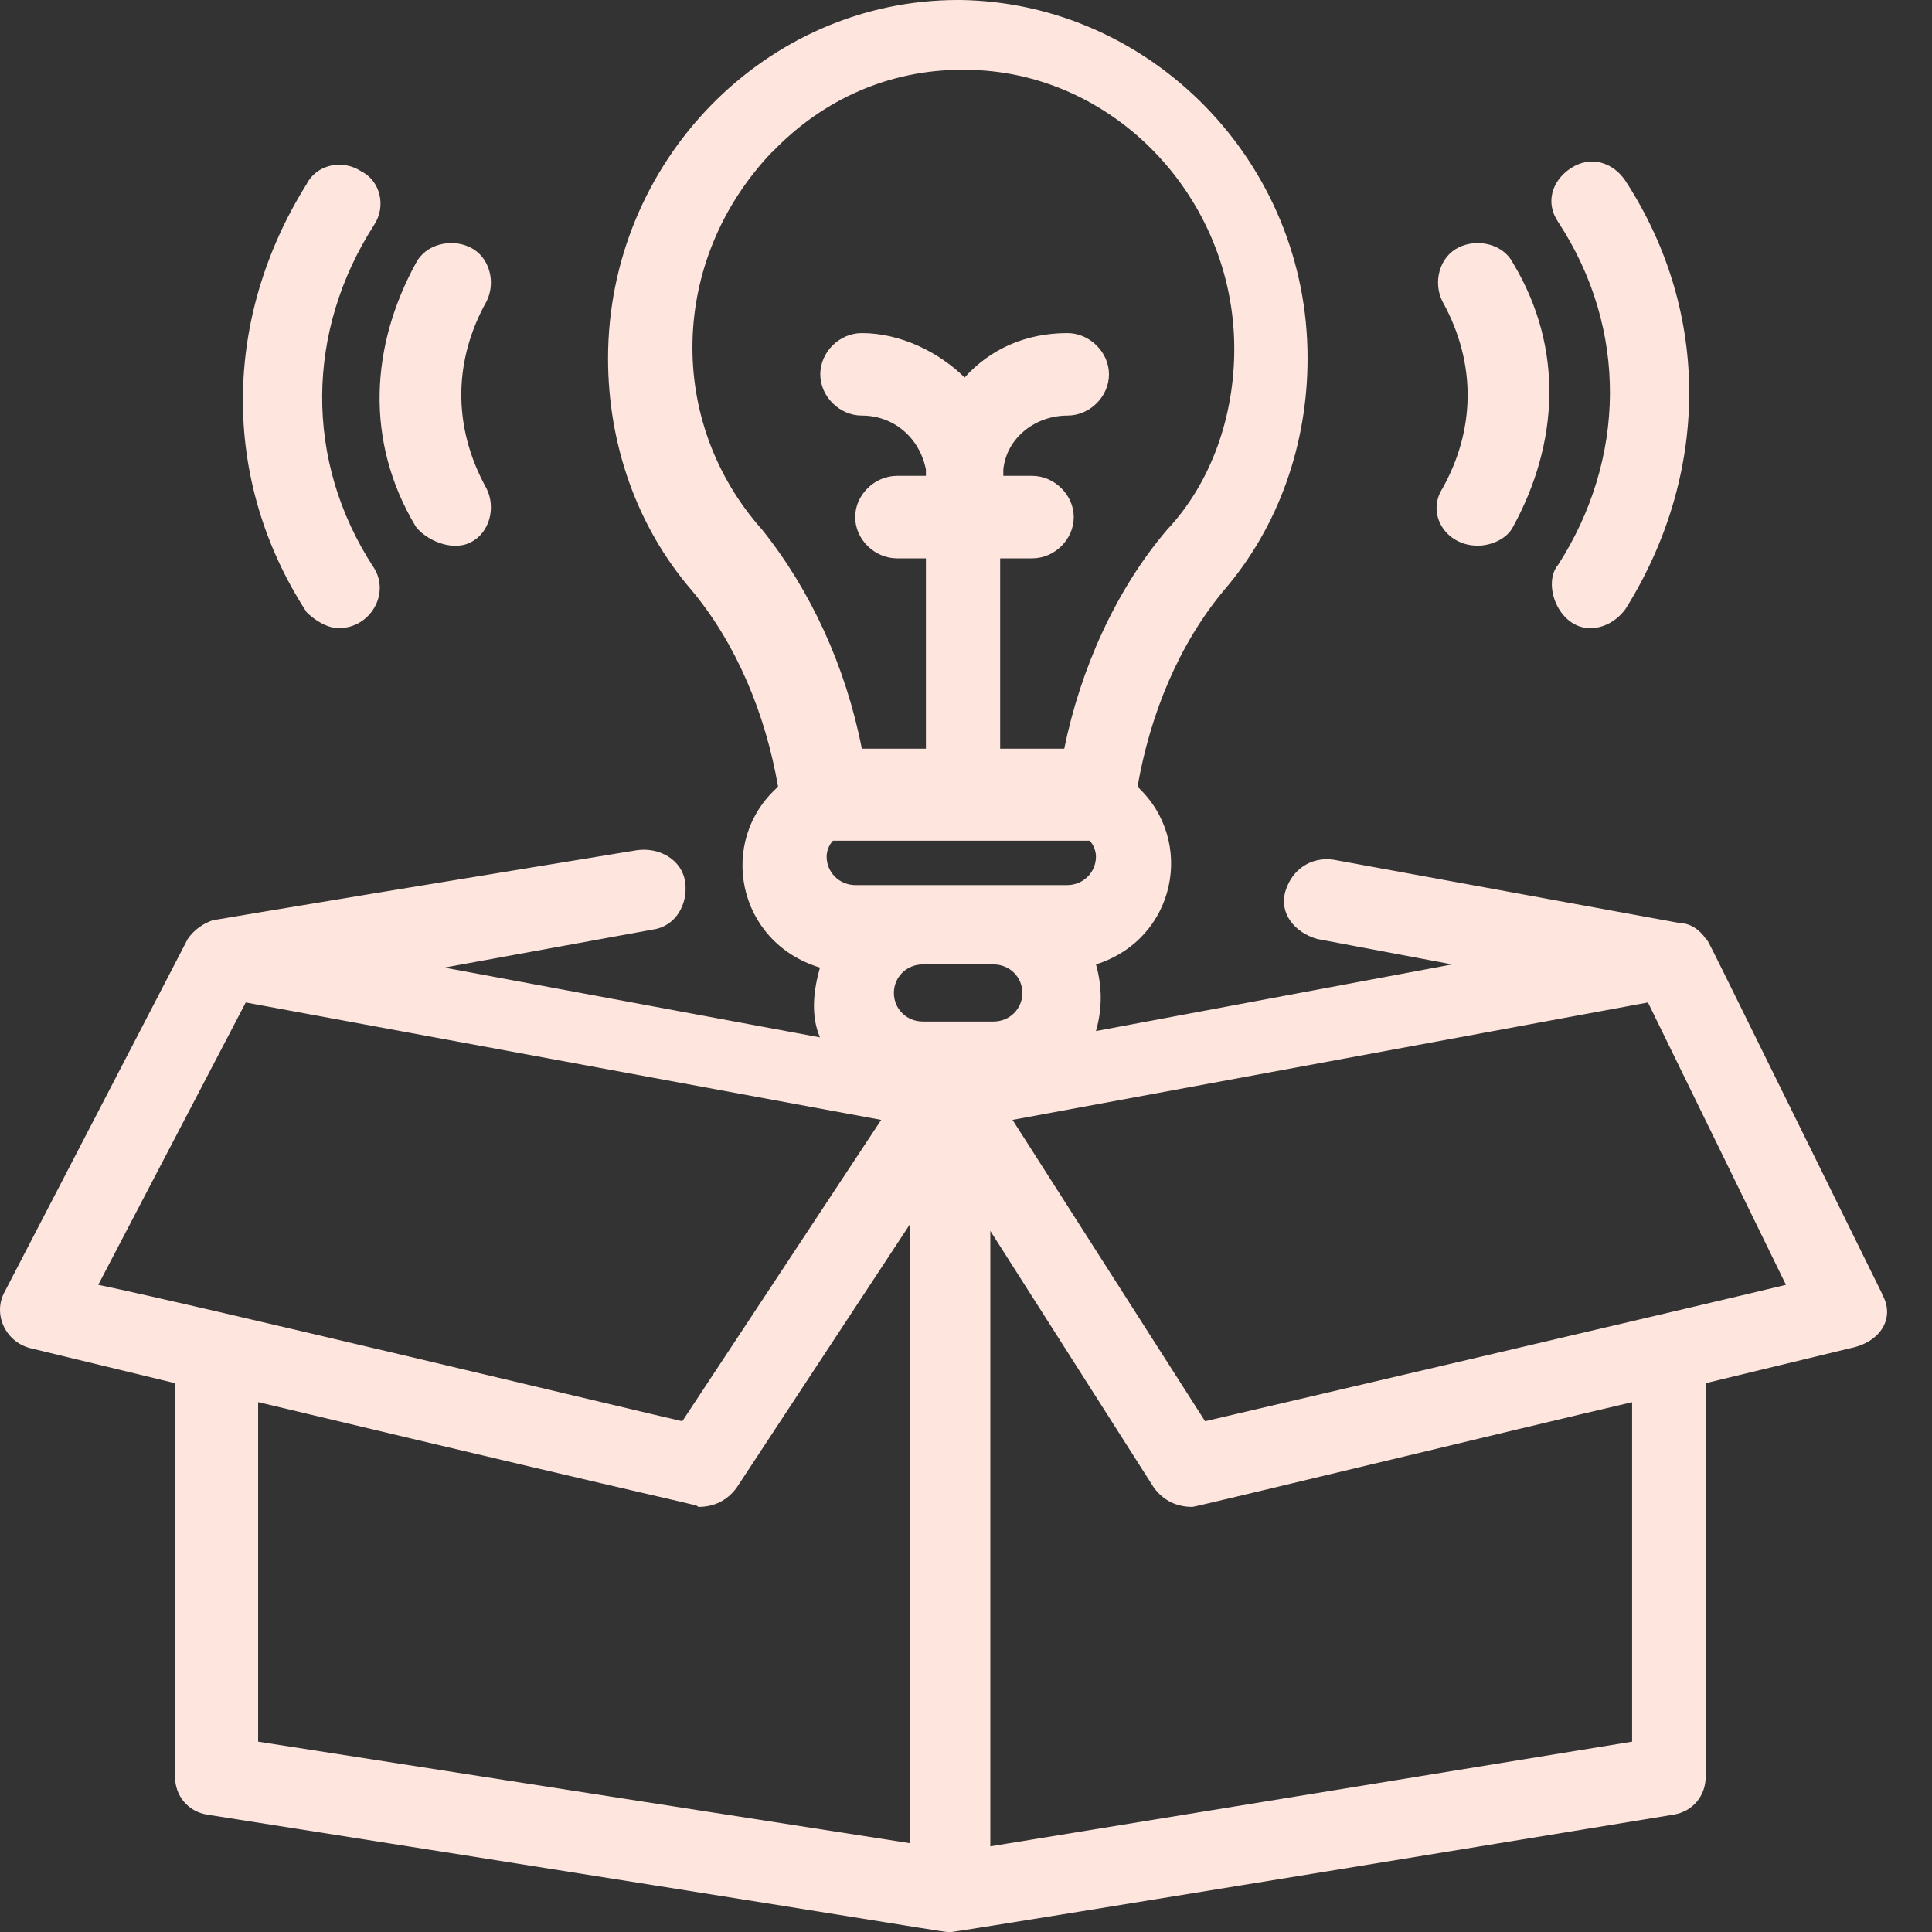 <?xml version="1.0"?>
<svg xmlns="http://www.w3.org/2000/svg" width="125" height="125" viewBox="0 0 125 125" fill="none">
<rect x="0" y="0" width="125" height="125" fill="#333333" stroke="none"/>
<g id="Isolation_Mode" clip-path="url(#clip0_2270_5257)">
<g id="B100 ,Box ,Bulb ,Idea ,Light">
<g id="Group">
<path id="Vector" d="M121.791 83.744C109.743 59.319 110.584 60.961 110.379 60.755C109.969 60.14 109.332 59.729 108.717 59.729L86.282 55.624C84.825 55.419 83.593 56.24 83.162 57.676C82.752 59.113 83.778 60.345 85.236 60.755L93.959 62.397L70.909 66.708C71.319 65.271 71.319 63.834 70.909 62.397C76.102 60.755 77.354 54.392 73.597 50.903C74.419 46.182 76.286 41.667 79.201 38.177C82.731 34.072 84.599 28.736 84.599 23.194C84.62 10.468 74.439 0.205 62.185 0H61.98C49.521 0 39.341 10.468 39.341 23.194C39.341 28.736 41.208 34.072 44.739 38.177C47.653 41.667 49.521 46.182 50.342 50.903C46.401 54.392 47.653 60.961 53.052 62.603C52.641 64.039 52.436 65.681 53.052 67.118L28.749 62.603L42.255 60.14C43.712 59.934 44.533 58.498 44.328 57.061C44.123 55.624 42.666 54.803 41.208 55.008C12.35 59.729 14.012 59.524 13.807 59.524C13.191 59.729 12.555 60.14 12.144 60.755L0.322 83.539C-0.499 84.975 0.322 86.823 1.984 87.233L11.323 89.491V114.943C11.323 116.174 12.144 117.2 13.396 117.406C64.258 125.411 60.728 125 61.57 125C64.484 124.589 105.802 117.816 108.286 117.406C109.538 117.2 110.359 116.174 110.359 114.943V89.491L119.698 87.233C121.771 86.823 122.612 85.181 121.771 83.744H121.791ZM59.702 62.397H64.279C65.326 62.397 66.147 63.218 66.147 64.245C66.147 65.271 65.326 66.092 64.279 66.092H59.702C58.655 66.092 57.834 65.271 57.834 64.245C57.834 63.218 58.655 62.397 59.702 62.397ZM55.35 57.266C54.304 57.266 53.483 56.445 53.483 55.419C53.483 55.008 53.688 54.598 53.893 54.392H70.498C70.704 54.598 70.909 55.008 70.909 55.419C70.909 56.445 70.088 57.266 69.041 57.266H55.33H55.35ZM49.952 9.852C53.277 6.363 57.629 4.516 62.206 4.516H62.411C71.956 4.516 79.858 12.726 79.858 22.578C79.858 26.888 78.4 31.199 75.506 34.278C72.181 38.177 69.903 43.309 68.856 48.44H64.71V36.125H66.783C68.24 36.125 69.472 34.893 69.472 33.456C69.472 32.02 68.22 30.788 66.783 30.788H64.915V30.378C65.121 28.325 66.988 26.888 69.061 26.888C70.519 26.888 71.75 25.657 71.75 24.22C71.75 22.783 70.498 21.552 69.061 21.552C66.373 21.552 64.074 22.578 62.411 24.425C60.749 22.783 58.265 21.552 55.761 21.552C54.304 21.552 53.072 22.783 53.072 24.22C53.072 25.657 54.324 26.888 55.761 26.888C57.834 26.888 59.497 28.325 59.907 30.378V30.788H58.039C56.582 30.788 55.33 32.02 55.33 33.456C55.33 34.893 56.582 36.125 58.039 36.125H59.907V48.44H55.761C54.714 43.103 52.436 38.177 49.316 34.278C43.097 27.299 43.302 16.831 49.932 9.852H49.952ZM15.9 64.86L57.013 72.455L44.144 91.954C42.276 91.543 12.37 84.36 6.356 83.128L15.9 64.86ZM16.721 90.722C46.832 97.906 44.965 97.291 45.17 97.496C46.217 97.496 47.038 97.085 47.653 96.264L58.86 79.228V119.253L16.701 112.685V90.722H16.721ZM105.597 112.685L64.074 119.458V79.639L74.665 96.264C75.281 97.085 76.122 97.496 77.148 97.496C77.354 97.496 98.536 92.365 105.597 90.722V112.685ZM77.969 91.954L65.51 72.455L106.623 64.86L115.552 83.128C112.226 83.949 77.969 91.954 77.969 91.954Z" fill="#FEE6DF"/>
<path id="Vector_2" d="M102.888 40.641C103.709 40.641 104.55 40.23 105.166 39.409C110.564 30.788 110.77 20.32 105.166 11.7C104.345 10.468 102.888 10.057 101.636 10.879C100.384 11.7 99.973 13.136 100.815 14.368C105.392 21.346 105.166 29.762 100.815 36.535C99.768 37.767 100.815 40.641 102.888 40.641Z" fill="#FEE6DF"/>
<path id="Vector_3" d="M95.622 35.304C96.443 35.304 97.49 34.893 97.9 34.072C100.815 28.736 101.225 22.578 97.9 17.036C97.284 15.805 95.622 15.394 94.37 16.01C93.118 16.626 92.707 18.268 93.323 19.499C95.601 23.604 95.396 27.915 93.323 31.609C92.276 33.251 93.528 35.304 95.601 35.304H95.622Z" fill="#FEE6DF"/>
<path id="Vector_4" d="M21.914 40.64C23.987 40.64 25.239 38.383 24.193 36.74C19.616 29.762 19.841 21.346 24.193 14.573C25.014 13.341 24.603 11.699 23.372 11.084C22.12 10.263 20.457 10.673 19.841 11.905C14.443 20.525 14.238 30.993 19.841 39.614C20.252 40.025 21.093 40.64 21.914 40.64Z" fill="#FEE6DF"/>
<path id="Vector_5" d="M30.433 35.099C31.685 34.483 32.095 32.841 31.48 31.609C29.201 27.504 29.407 23.194 31.48 19.499C32.095 18.268 31.685 16.626 30.433 16.01C29.181 15.394 27.518 15.805 26.902 17.036C23.988 22.373 23.577 28.53 26.902 34.072C27.518 34.893 29.181 35.714 30.433 35.099Z" fill="#FEE6DF"/>
</g>
</g>
</g>
<defs>
<clipPath id="clip0_2270_5257">
<rect width="125" height="125" fill="white"/>
</clipPath>
</defs>
</svg>
